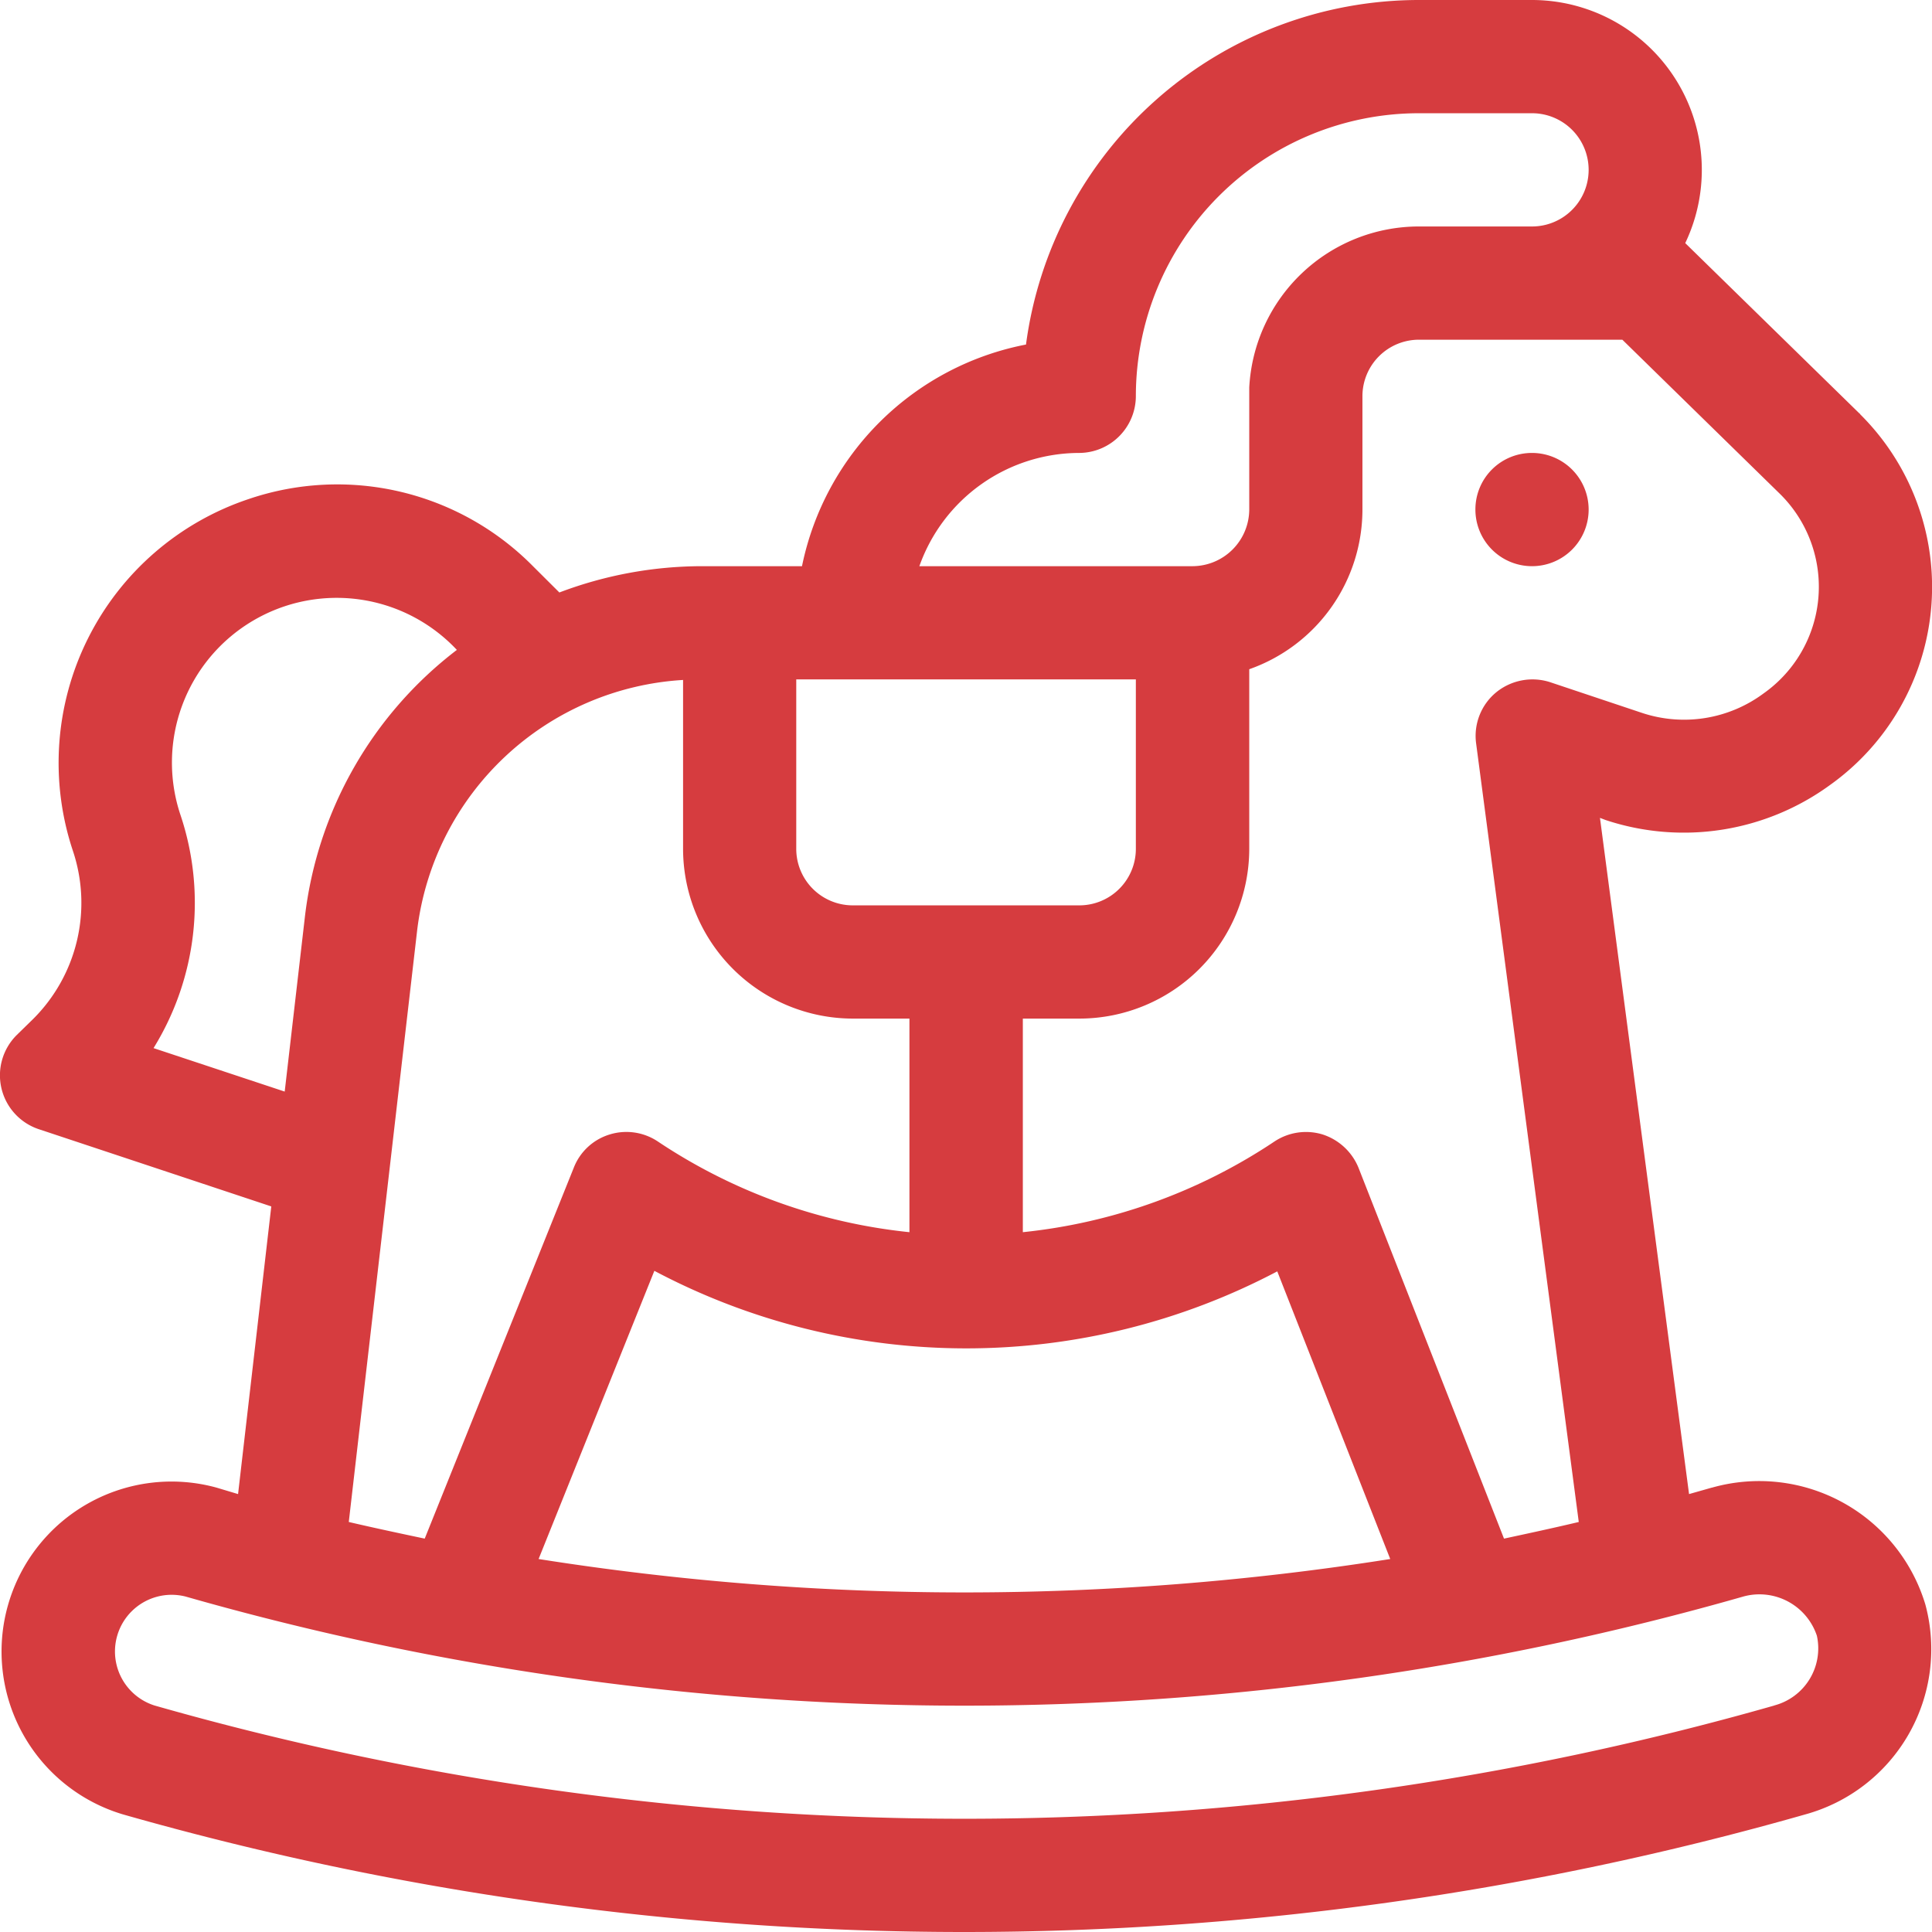 <svg xmlns="http://www.w3.org/2000/svg" width="36" height="36" viewBox="0 0 36 36">
<defs>
    <style>
      .cls-1 {
        fill: #d63c3f;
        fill-rule: evenodd;
      }
    </style>
  </defs>
  <path id="Forma_1" data-name="Forma 1" class="cls-1" d="M150.547,1995.44a1.055,1.055,0,1,1-1.055,1.05A1.052,1.052,0,0,1,150.547,1995.44Zm3.349,19.28-0.423.12-1.66-12.6,0.105,0.04a4.626,4.626,0,0,0,4.178-.65,4.532,4.532,0,0,0,.566-6.91c0-.01,0-0.01-0.008-0.01l-3.252-3.18a3.166,3.166,0,0,0-2.855-4.53h-2.109a7.391,7.391,0,0,0-7.32,6.42,5.285,5.285,0,0,0-4.174,4.13h-1.858a7.514,7.514,0,0,0-2.663.49l-0.492-.49a5.126,5.126,0,0,0-5.3-1.25,5.182,5.182,0,0,0-3.274,6.55,3.055,3.055,0,0,1-.742,3.14l-0.307.3a1.058,1.058,0,0,0,.412,1.75l4.335,1.44-0.619,5.36-0.4-.12a3.167,3.167,0,0,0-1.74,6.09,57.153,57.153,0,0,0,31.339,0,3.194,3.194,0,0,0,2.242-3.91A3.233,3.233,0,0,0,153.9,2014.72Zm1.278-18.51a2.431,2.431,0,0,1-.311,3.71,2.486,2.486,0,0,1-2.278.36l-1.705-.57a1.071,1.071,0,0,0-1,.19,1.052,1.052,0,0,0-.375.95l1.913,14.51c-0.463.11-.928,0.21-1.393,0.31l-2.711-6.91a1.081,1.081,0,0,0-.666-0.62,1.062,1.062,0,0,0-.9.13,10.349,10.349,0,0,1-4.689,1.69v-3.98h1.055a3.167,3.167,0,0,0,3.164-3.16v-3.35a3.156,3.156,0,0,0,2.109-2.98v-2.11a1.053,1.053,0,0,1,1.055-1.05h3.788Zm-7.269,19.84a50.879,50.879,0,0,1-15.869,0l2.157-5.37a12.415,12.415,0,0,0,11.607.01Zm-5.795-20.61a1.061,1.061,0,0,0,1.055-1.06,5.275,5.275,0,0,1,5.273-5.27h2.109a1.055,1.055,0,1,1,0,2.11h-2.109a3.167,3.167,0,0,0-3.16,3c0,0.05,0,.11,0,0.16v2.11a1.061,1.061,0,0,1-1.055,1.06h-5.092A3.166,3.166,0,0,1,142.11,1995.44Zm-5.273,4.22h6.328v3.16a1.053,1.053,0,0,1-1.055,1.05h-4.219a1.053,1.053,0,0,1-1.054-1.05v-3.16h0Zm-2.109.01v3.15a3.167,3.167,0,0,0,3.163,3.16h1.055v3.98a10.341,10.341,0,0,1-4.688-1.69,1.055,1.055,0,0,0-.9-0.13,1.043,1.043,0,0,0-.667.62l-2.777,6.91c-0.473-.1-0.944-0.2-1.415-0.31l1.276-11.04A5.31,5.31,0,0,1,134.728,1999.67Zm-9.867,6.86a5.148,5.148,0,0,0,.5-4.35,3.07,3.07,0,0,1,5.152-3.07,7.325,7.325,0,0,0-2.83,4.96l-0.378,3.27Zm30.2,12.25a55.014,55.014,0,0,1-30.18,0,1.056,1.056,0,0,1,.58-2.03,52.807,52.807,0,0,0,29.02,0,1.128,1.128,0,0,1,1.374.73A1.1,1.1,0,0,1,155.056,2018.78Z" transform="translate(-122 -1987)"/>
</svg>

